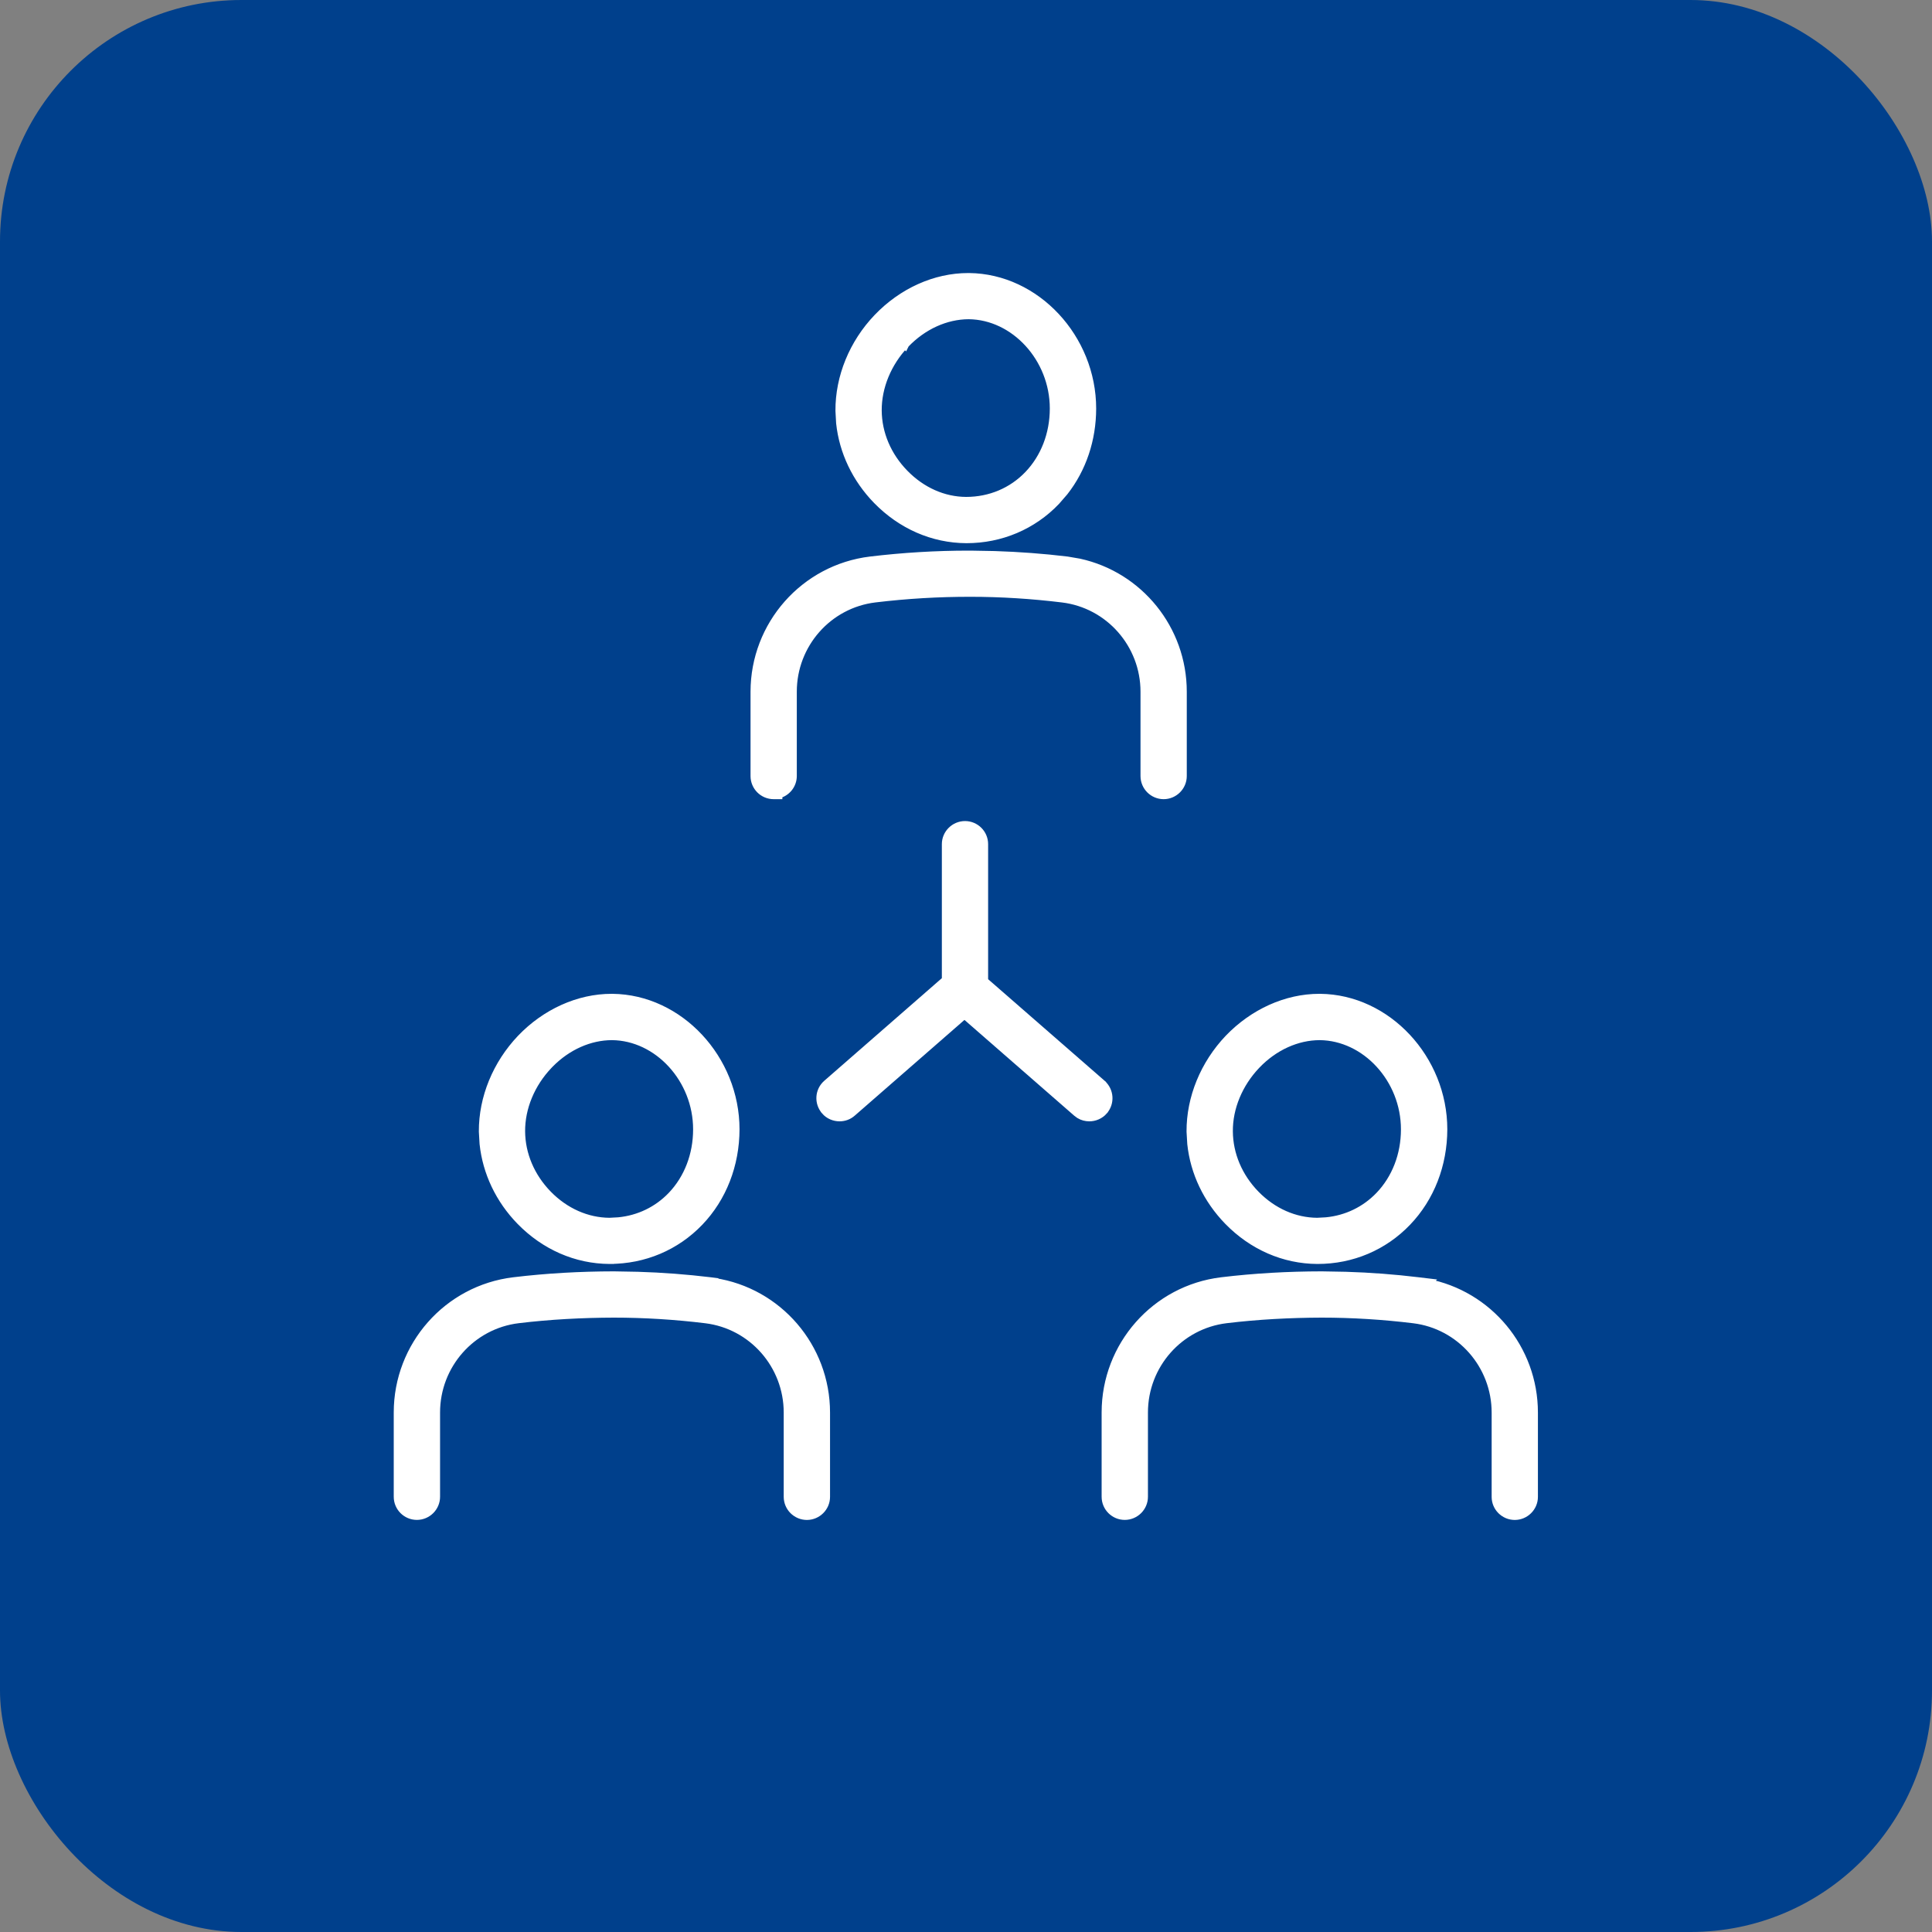 <svg width="40" height="40" viewBox="0 0 40 40" fill="none" xmlns="http://www.w3.org/2000/svg">
<rect x="0" y="0" width="40" height="40" fill="#808080" stroke="none"/>
<rect width="40" height="40" rx="5" fill="#00408C"/>
<path d="M12.68 20.666C14.062 20.68 15.221 21.927 15.221 23.382C15.219 24.112 14.956 24.794 14.474 25.296C13.99 25.8 13.333 26.078 12.625 26.078V26.079H12.624C11.932 26.076 11.282 25.79 10.78 25.276C10.347 24.832 10.082 24.272 10.019 23.681L10.004 23.426C10.001 22.733 10.287 22.035 10.791 21.506C11.299 20.975 11.98 20.666 12.661 20.666H12.68ZM12.672 21.445C12.207 21.445 11.741 21.652 11.379 22.02L11.354 22.046C10.986 22.431 10.779 22.933 10.782 23.423C10.785 23.903 10.982 24.369 11.339 24.735C11.696 25.1 12.151 25.3 12.619 25.303L12.805 25.293C13.232 25.252 13.618 25.065 13.911 24.759C14.25 24.404 14.44 23.915 14.44 23.382C14.44 22.335 13.624 21.454 12.672 21.445Z" fill="white" stroke="white" stroke-width="0.18"/>
<path d="M13.208 26.421C13.708 26.436 14.21 26.474 14.705 26.534L14.784 26.544V26.549C16.107 26.749 17.095 27.893 17.095 29.246V30.991C17.095 31.204 16.919 31.379 16.705 31.379C16.492 31.378 16.317 31.206 16.316 30.991V29.246C16.316 28.258 15.582 27.425 14.611 27.307C13.982 27.23 13.341 27.19 12.707 27.19C12.05 27.192 11.382 27.227 10.729 27.306C9.756 27.424 9.021 28.256 9.021 29.244V30.989C9.021 31.203 8.845 31.378 8.631 31.378C8.418 31.378 8.242 31.205 8.242 30.989V29.244C8.242 27.864 9.271 26.698 10.637 26.534C11.322 26.451 12.017 26.413 12.709 26.412L13.208 26.421Z" fill="white" stroke="white" stroke-width="0.18"/>
<path d="M20.064 5.743C21.447 5.757 22.605 7.004 22.605 8.459C22.604 9.099 22.402 9.7 22.028 10.177L21.858 10.373C21.376 10.877 20.718 11.156 20.01 11.156H20.008C19.317 11.153 18.665 10.866 18.163 10.352C17.73 9.908 17.464 9.349 17.401 8.758L17.387 8.503C17.383 7.81 17.669 7.11 18.174 6.583C18.683 6.051 19.363 5.743 20.044 5.743H20.064ZM20.056 6.519C19.581 6.52 19.104 6.736 18.738 7.119L18.737 7.121L18.673 7.057L18.736 7.121L18.735 7.123L18.734 7.122C18.368 7.507 18.162 8.009 18.165 8.499C18.168 8.978 18.365 9.444 18.722 9.809C19.079 10.175 19.534 10.376 20.002 10.378C20.503 10.378 20.959 10.184 21.294 9.835C21.634 9.48 21.825 8.99 21.825 8.457C21.825 7.41 21.008 6.528 20.056 6.519Z" fill="white" stroke="white" stroke-width="0.18"/>
<path d="M20.096 11.49L20.595 11.499C21.095 11.515 21.596 11.552 22.092 11.612L22.343 11.655C23.578 11.925 24.481 13.028 24.481 14.322V16.067C24.481 16.281 24.305 16.456 24.092 16.456C23.879 16.456 23.703 16.283 23.703 16.067V14.322C23.703 13.334 22.968 12.502 21.998 12.384C21.369 12.307 20.727 12.266 20.094 12.266C19.432 12.265 18.771 12.304 18.116 12.383C17.142 12.5 16.407 13.332 16.407 14.32V16.065C16.407 16.248 16.28 16.401 16.108 16.442V16.456H16.018C15.804 16.456 15.629 16.283 15.629 16.067V14.322C15.629 12.942 16.658 11.777 18.023 11.612C18.697 11.531 19.38 11.49 20.057 11.49H20.096Z" fill="white" stroke="white" stroke-width="0.18"/>
<path d="M27.334 20.666C28.716 20.68 29.875 21.927 29.875 23.382C29.873 24.112 29.61 24.794 29.128 25.296C28.644 25.801 27.988 26.079 27.279 26.079H27.277C26.585 26.076 25.935 25.79 25.433 25.276C24.999 24.83 24.734 24.272 24.671 23.681L24.656 23.426C24.653 22.733 24.939 22.035 25.443 21.506C25.953 20.975 26.633 20.666 27.314 20.666H27.334ZM27.325 21.445C26.851 21.445 26.373 21.661 26.008 22.044L26.006 22.046C25.639 22.431 25.431 22.933 25.435 23.423C25.438 23.903 25.634 24.369 25.991 24.735C26.348 25.1 26.803 25.3 27.271 25.303L27.457 25.293C27.885 25.252 28.27 25.065 28.564 24.759C28.904 24.404 29.095 23.915 29.095 23.382C29.095 22.335 28.277 21.454 27.325 21.445Z" fill="white" stroke="white" stroke-width="0.18"/>
<path d="M27.865 26.421C28.366 26.436 28.868 26.474 29.363 26.534L29.547 26.556L29.537 26.565C30.811 26.806 31.751 27.926 31.751 29.246V30.991C31.751 31.204 31.575 31.379 31.361 31.379C31.148 31.378 30.973 31.206 30.973 30.991V29.246C30.973 28.258 30.238 27.425 29.268 27.307C28.639 27.23 27.997 27.19 27.363 27.19C26.708 27.192 26.038 27.227 25.386 27.306C24.412 27.424 23.677 28.256 23.677 29.244V30.989C23.677 31.203 23.501 31.378 23.287 31.378C23.074 31.378 22.898 31.205 22.898 30.989V29.244C22.898 27.864 23.927 26.698 25.293 26.534C25.978 26.451 26.671 26.413 27.365 26.412L27.865 26.421Z" fill="white" stroke="white" stroke-width="0.18"/>
<path d="M19.98 17.089C20.193 17.089 20.368 17.262 20.368 17.477V20.314L22.811 22.444V22.445C22.971 22.587 22.988 22.831 22.847 22.993V22.994C22.769 23.082 22.66 23.126 22.553 23.126C22.485 23.126 22.416 23.109 22.355 23.072L22.297 23.029L19.968 20.997L17.639 23.029C17.565 23.095 17.474 23.126 17.383 23.126C17.276 23.126 17.165 23.083 17.088 22.993V22.992C16.948 22.831 16.962 22.586 17.125 22.444L19.59 20.293V17.477C19.59 17.264 19.766 17.089 19.98 17.089Z" fill="white" stroke="white" stroke-width="0.18"/>
</svg>
